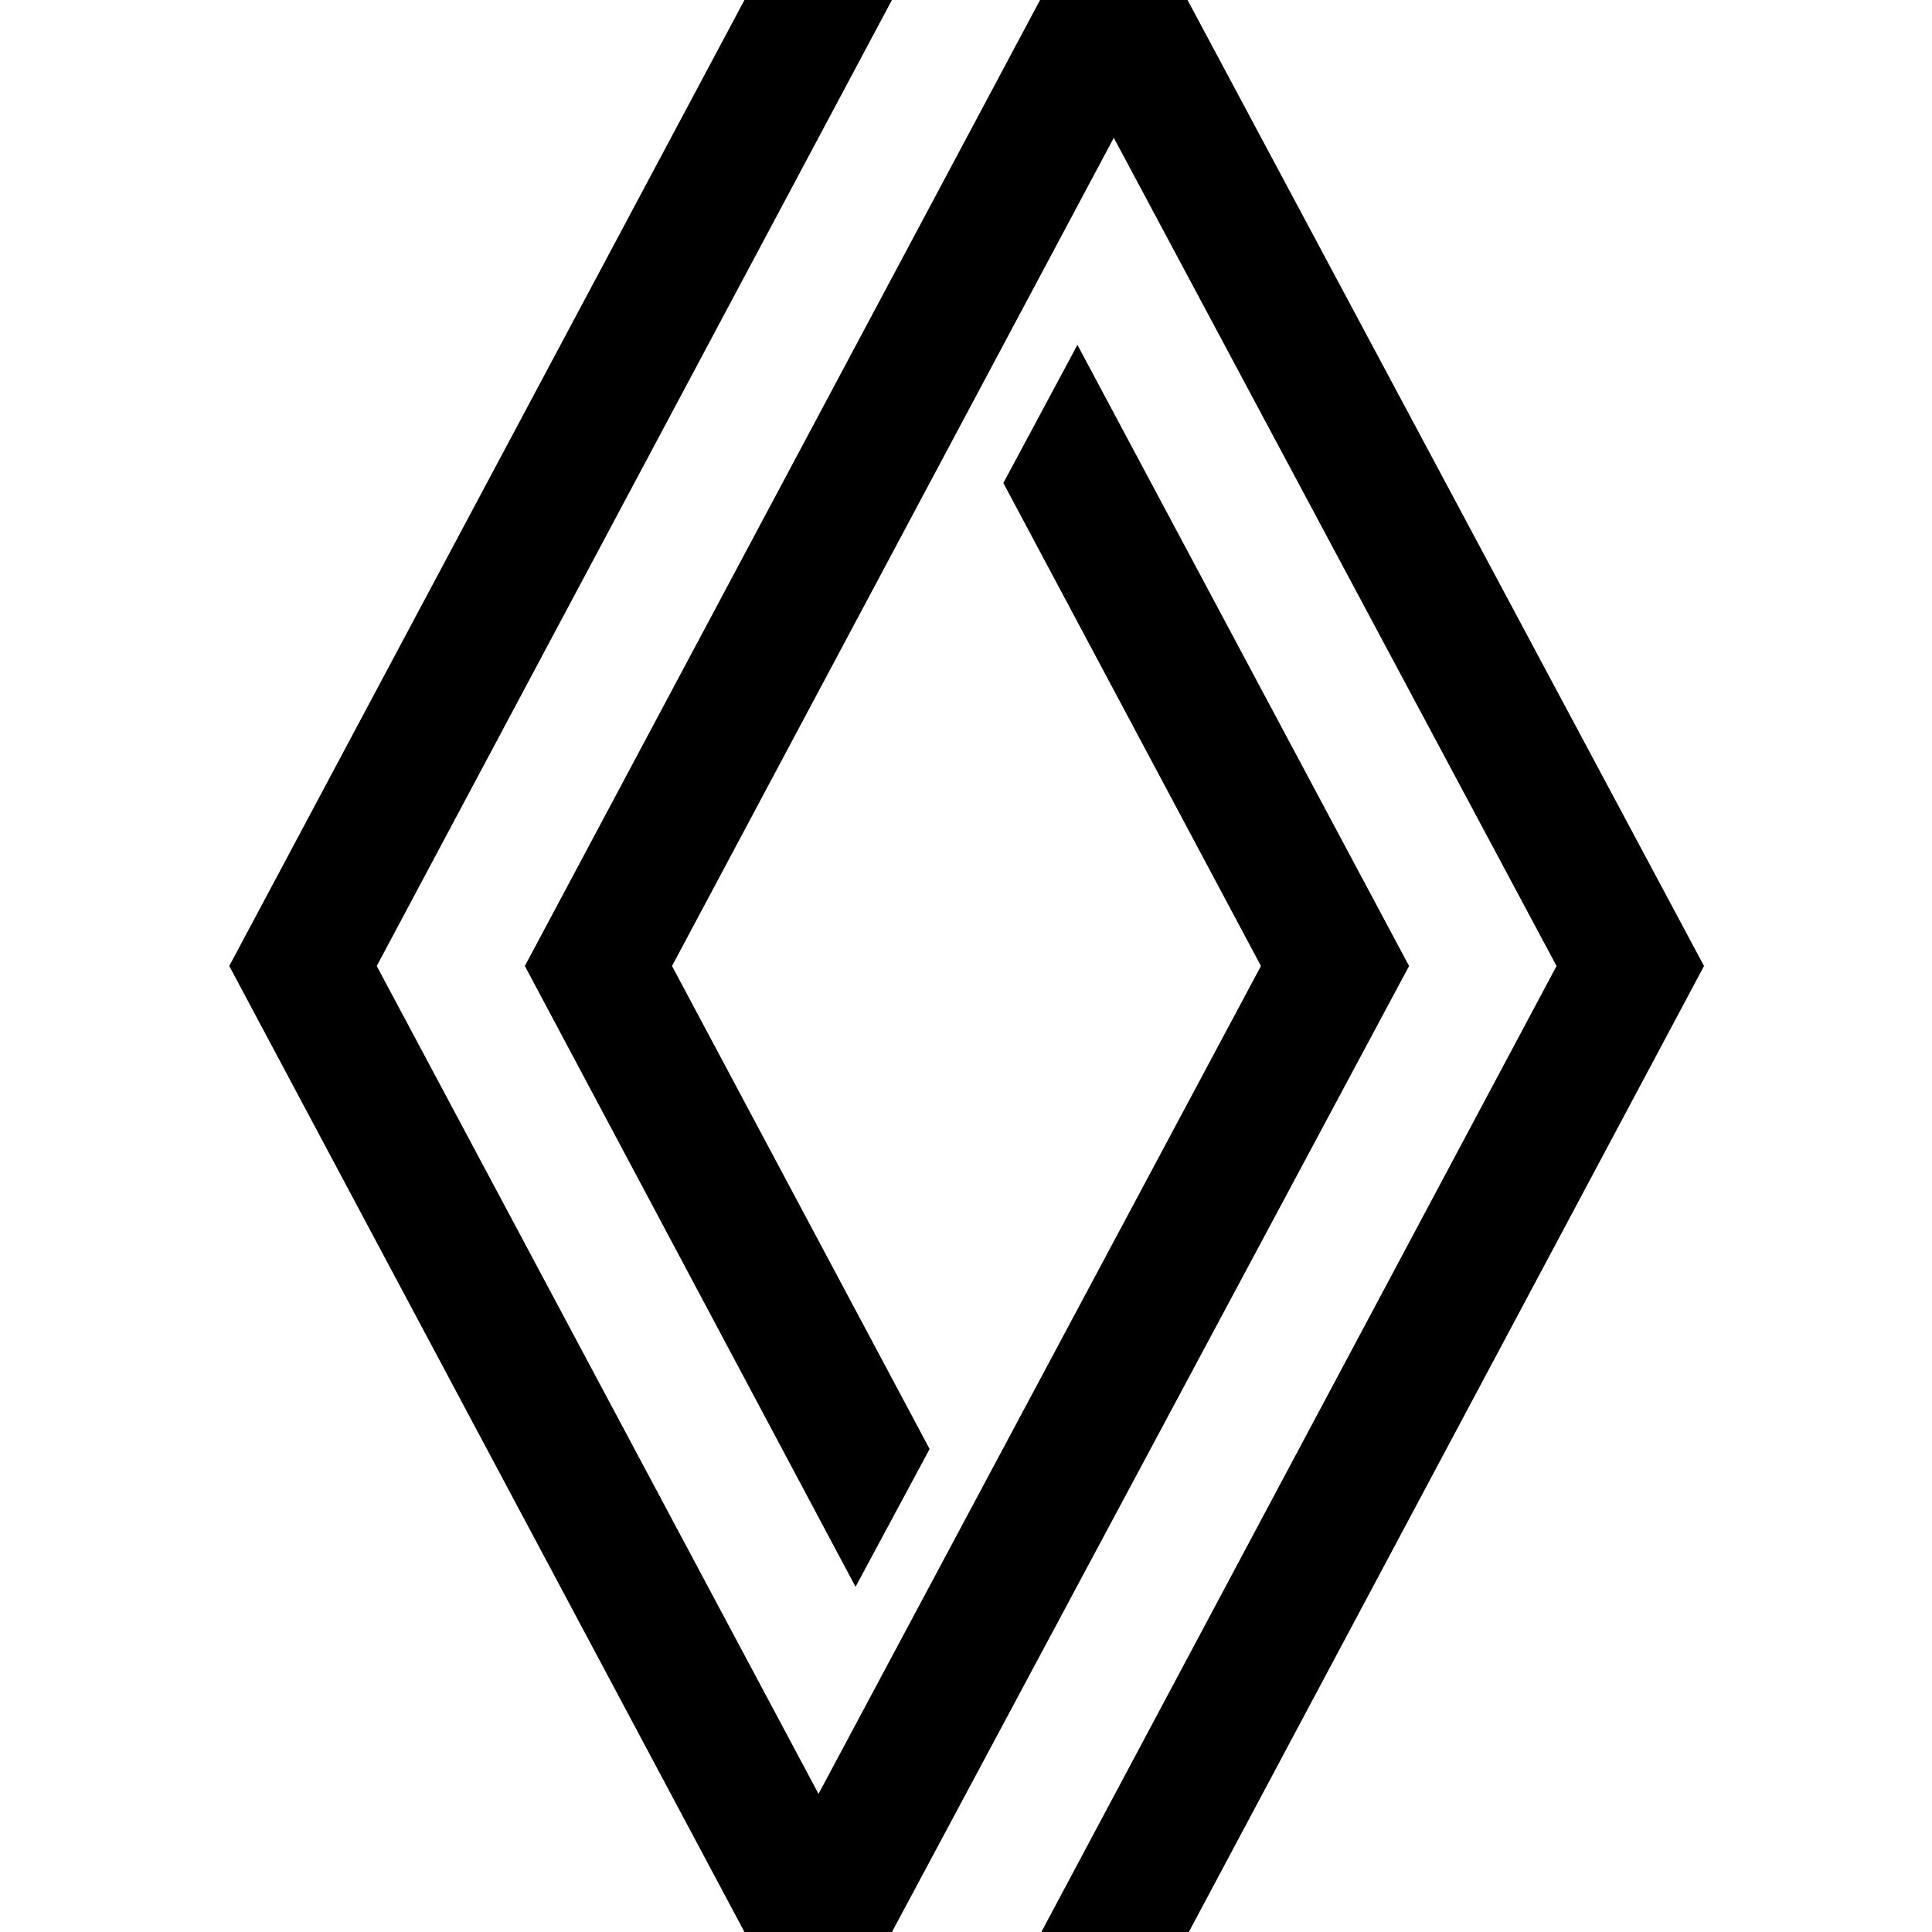 <svg id="Calque_1" data-name="Calque 1" xmlns="http://www.w3.org/2000/svg" viewBox="0 0 60 60"><g id="Emblem"><path d="M43.76,30,27.7,60H23.12l-16-30,16-30H27.7l-16,30L25.42,55.71,39.16,30l-8-15,2.3-4.29ZM36.88,0H32.3l-16,30L26.57,49.28,28.87,45l-8-15L34.59,4.28,48.34,30l-16,30h4.58l16-30Z"/></g></svg>